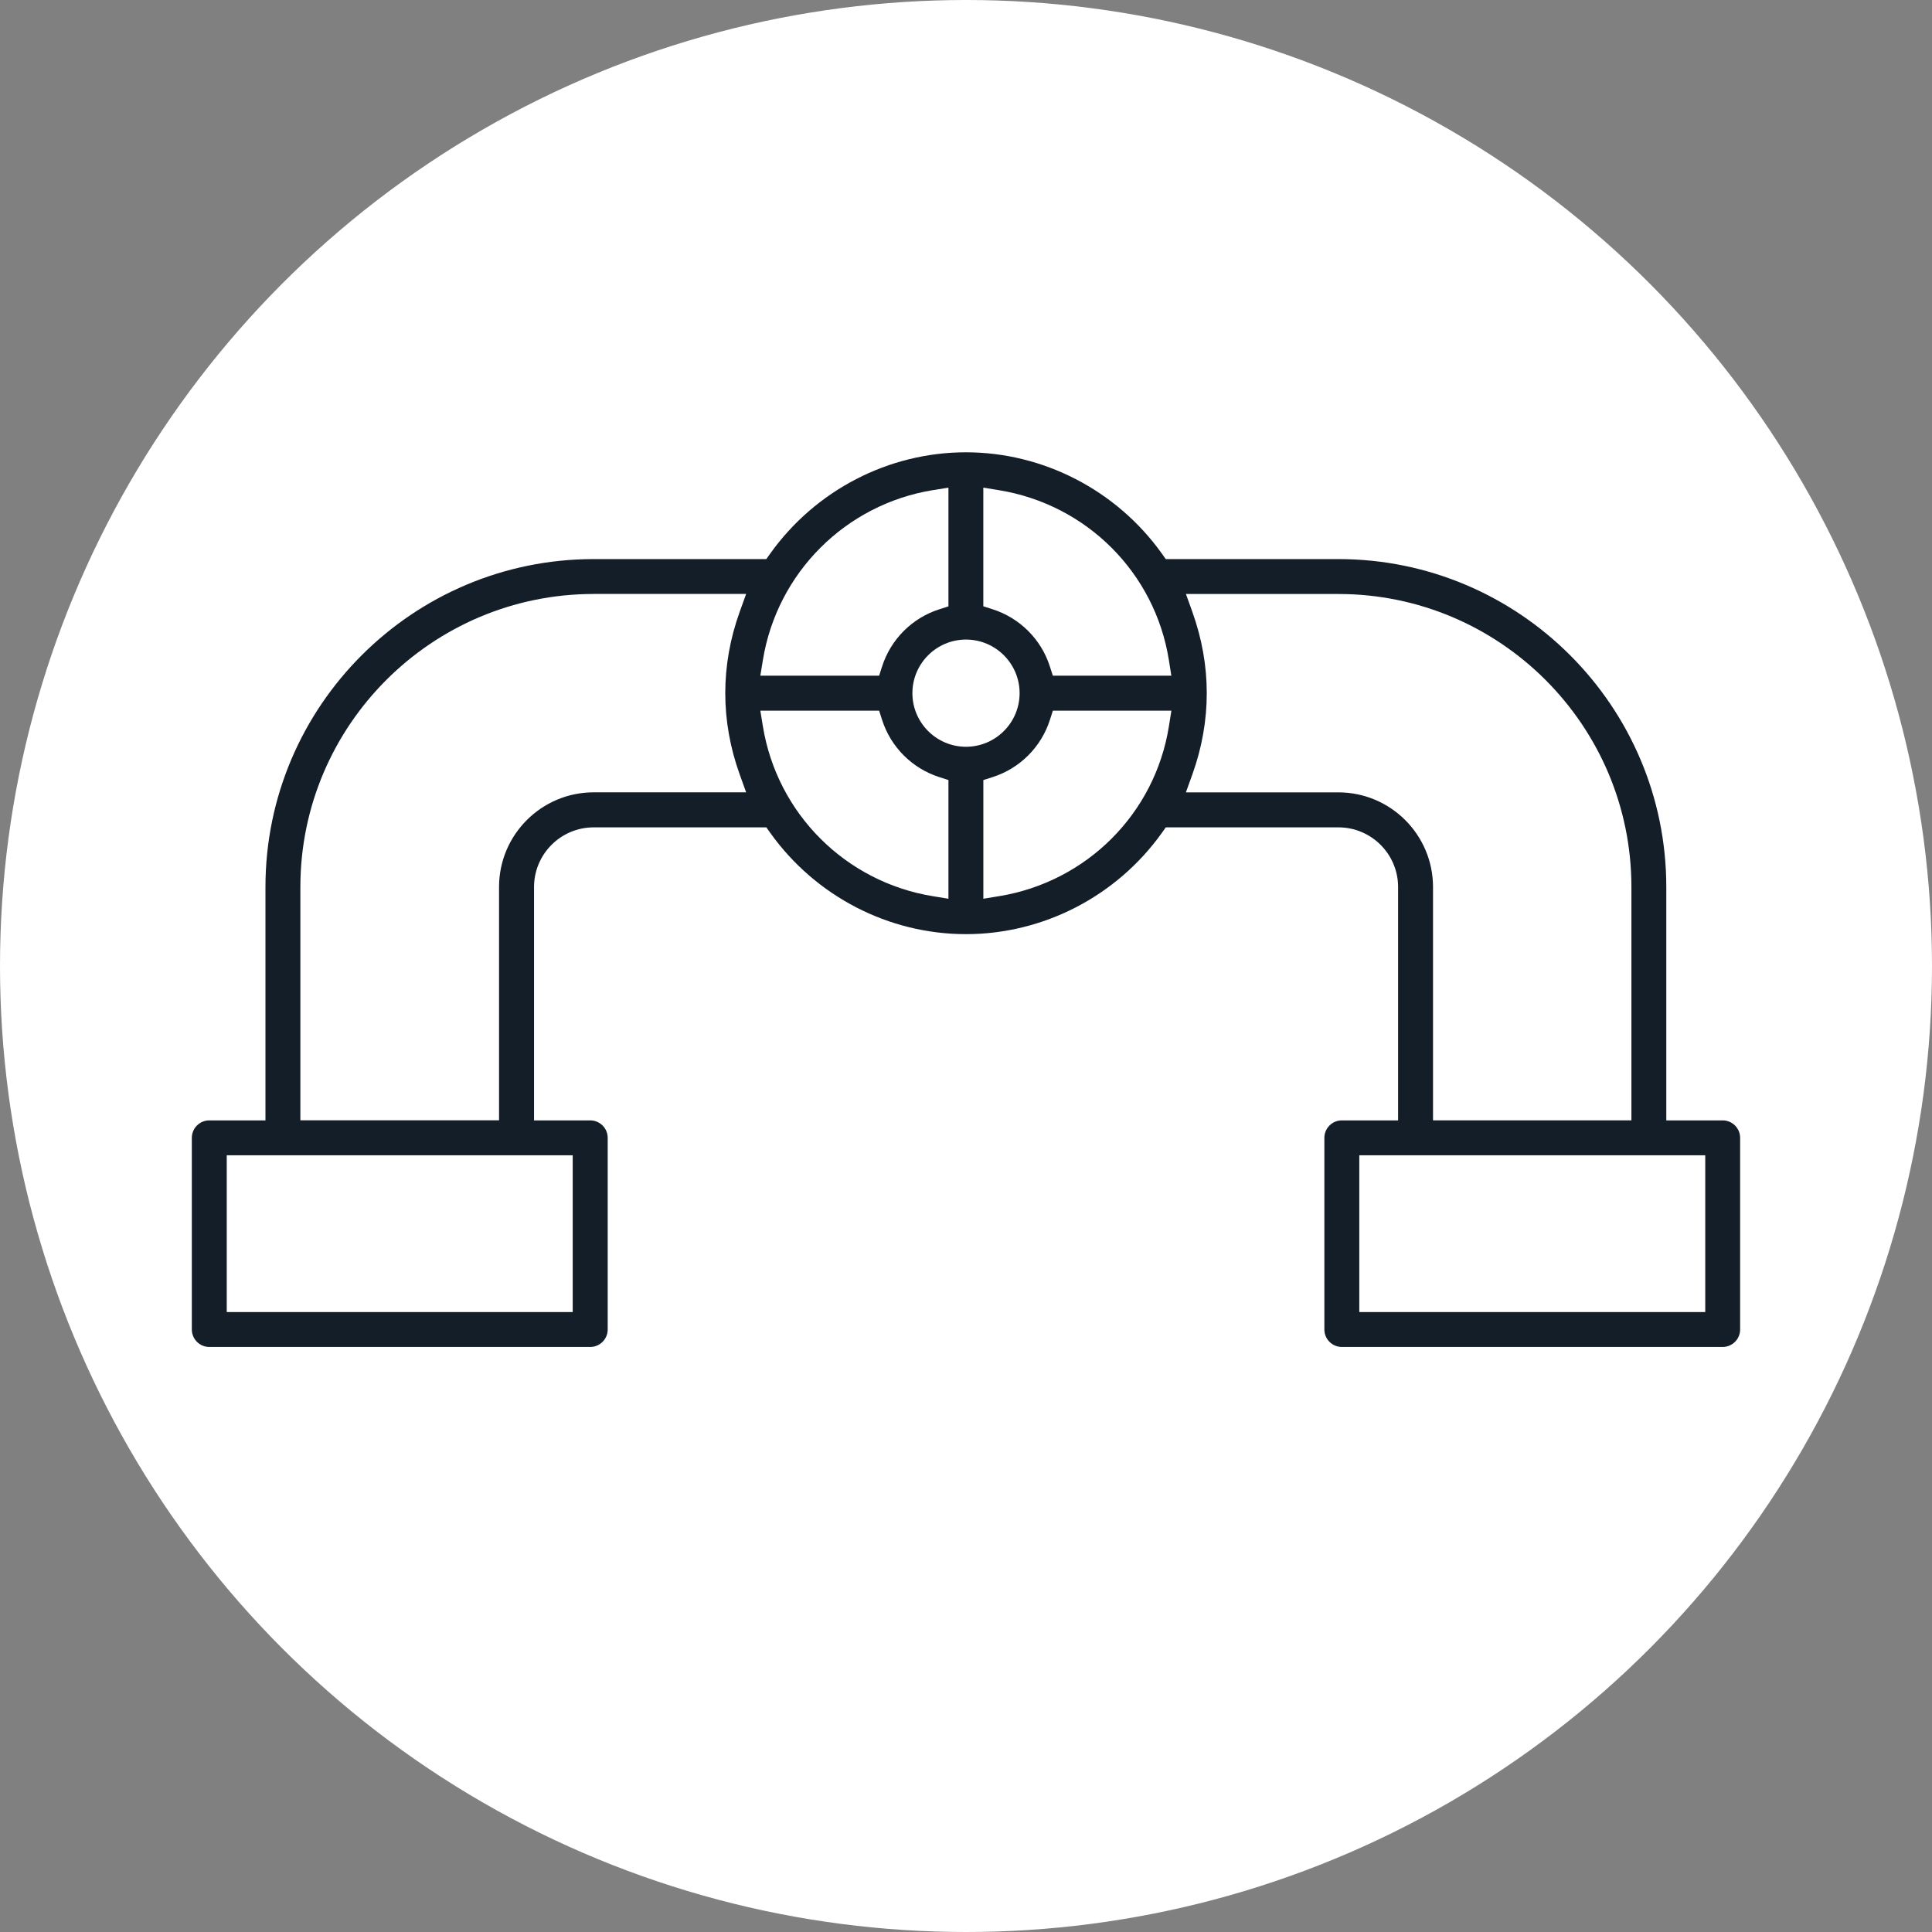 <?xml version="1.0" encoding="UTF-8"?>
<svg id="Layer_1" data-name="Layer 1" xmlns="http://www.w3.org/2000/svg" viewBox="0 0 550 550">
  <rect x="0" y="0" width="550" height="550" fill="#808080" stroke="none"/>
  <defs>
    <style>
      .cls-1 {
        fill: #131e29;
      }

      .cls-2 {
        fill: #fff;
      }
    </style>
  </defs>
  <circle class="cls-2" cx="275" cy="275" r="275"/>
  <path class="cls-1" d="M381.99,383.45c-2.74,0-4.97-2.23-4.97-4.97v-54.56c0-2.74,2.23-4.97,4.97-4.97h16.02v-66.43c0-9.37-7.62-16.99-16.99-16.99h-49.14l-1.14,1.6c-12.9,18.04-33.75,28.8-55.76,28.8s-42.78-10.77-55.68-28.8l-1.14-1.6h-49.14c-9.37,0-16.99,7.62-16.99,16.99v66.43h16c2.74,0,4.97,2.23,4.97,4.97v54.56c0,2.74-2.23,4.97-4.97,4.97H59.58c-2.74,0-4.97-2.23-4.97-4.97v-54.56c0-2.74,2.23-4.97,4.97-4.97h15.99v-66.43c0-51.48,41.92-93.36,93.44-93.36h49.14l1.14-1.6c12.89-18.03,33.71-28.8,55.68-28.8s42.86,10.77,55.76,28.8l1.14,1.6h49.14c51.48,0,93.35,41.88,93.35,93.36v66.43h16.05c2.74,0,4.97,2.23,4.97,4.97v54.56c0,2.74-2.23,4.97-4.97,4.97h-108.43Zm4.97-9.94h98.49v-44.62h-98.49v44.62Zm-322.41,0h98.49v-44.62H64.55v44.62ZM339.44,174.2c2.72,7.57,4.1,15.35,4.1,23.13s-1.38,15.57-4.1,23.13l-1.84,5.11h43.41c14.85,0,26.94,12.08,26.94,26.94v66.43h56.48v-66.43c0-45.99-37.42-83.41-83.41-83.41h-43.41l1.84,5.11Zm-170.43-5.11c-46.04,0-83.5,37.42-83.5,83.41v66.43h56.56v-66.43c0-14.85,12.08-26.94,26.94-26.94h43.4l-1.84-5.11c-2.72-7.57-4.1-15.35-4.1-23.13s1.38-15.56,4.1-23.13l1.84-5.11h-43.4Zm48.16,37.64c4.05,24.88,23.5,44.33,48.4,48.4l4.43,.72v-33.79l-2.65-.85c-7.7-2.48-13.76-8.55-16.23-16.25l-.85-2.65h-33.82l.72,4.43Zm81.71-1.78c-2.47,7.72-8.56,13.8-16.29,16.27l-2.65,.85v33.78l4.43-.72c24.99-4.07,44.44-23.52,48.4-48.41l.7-4.41h-33.74l-.85,2.65Zm-23.88-22.88c-8.41,0-15.26,6.85-15.26,15.26s6.85,15.26,15.26,15.26,15.26-6.85,15.26-15.26-6.85-15.26-15.26-15.26Zm4.94-9.47l2.65,.85c7.72,2.47,13.81,8.54,16.28,16.26l.85,2.65h33.74l-.7-4.41c-3.96-24.89-23.41-44.34-48.4-48.41l-4.43-.72v33.79Zm-14.37-33.07c-24.89,4.07-44.34,23.52-48.4,48.4l-.72,4.43h33.82l.85-2.65c2.47-7.69,8.53-13.77,16.23-16.24l2.65-.85v-33.8l-4.43,.72Z"/>
</svg>